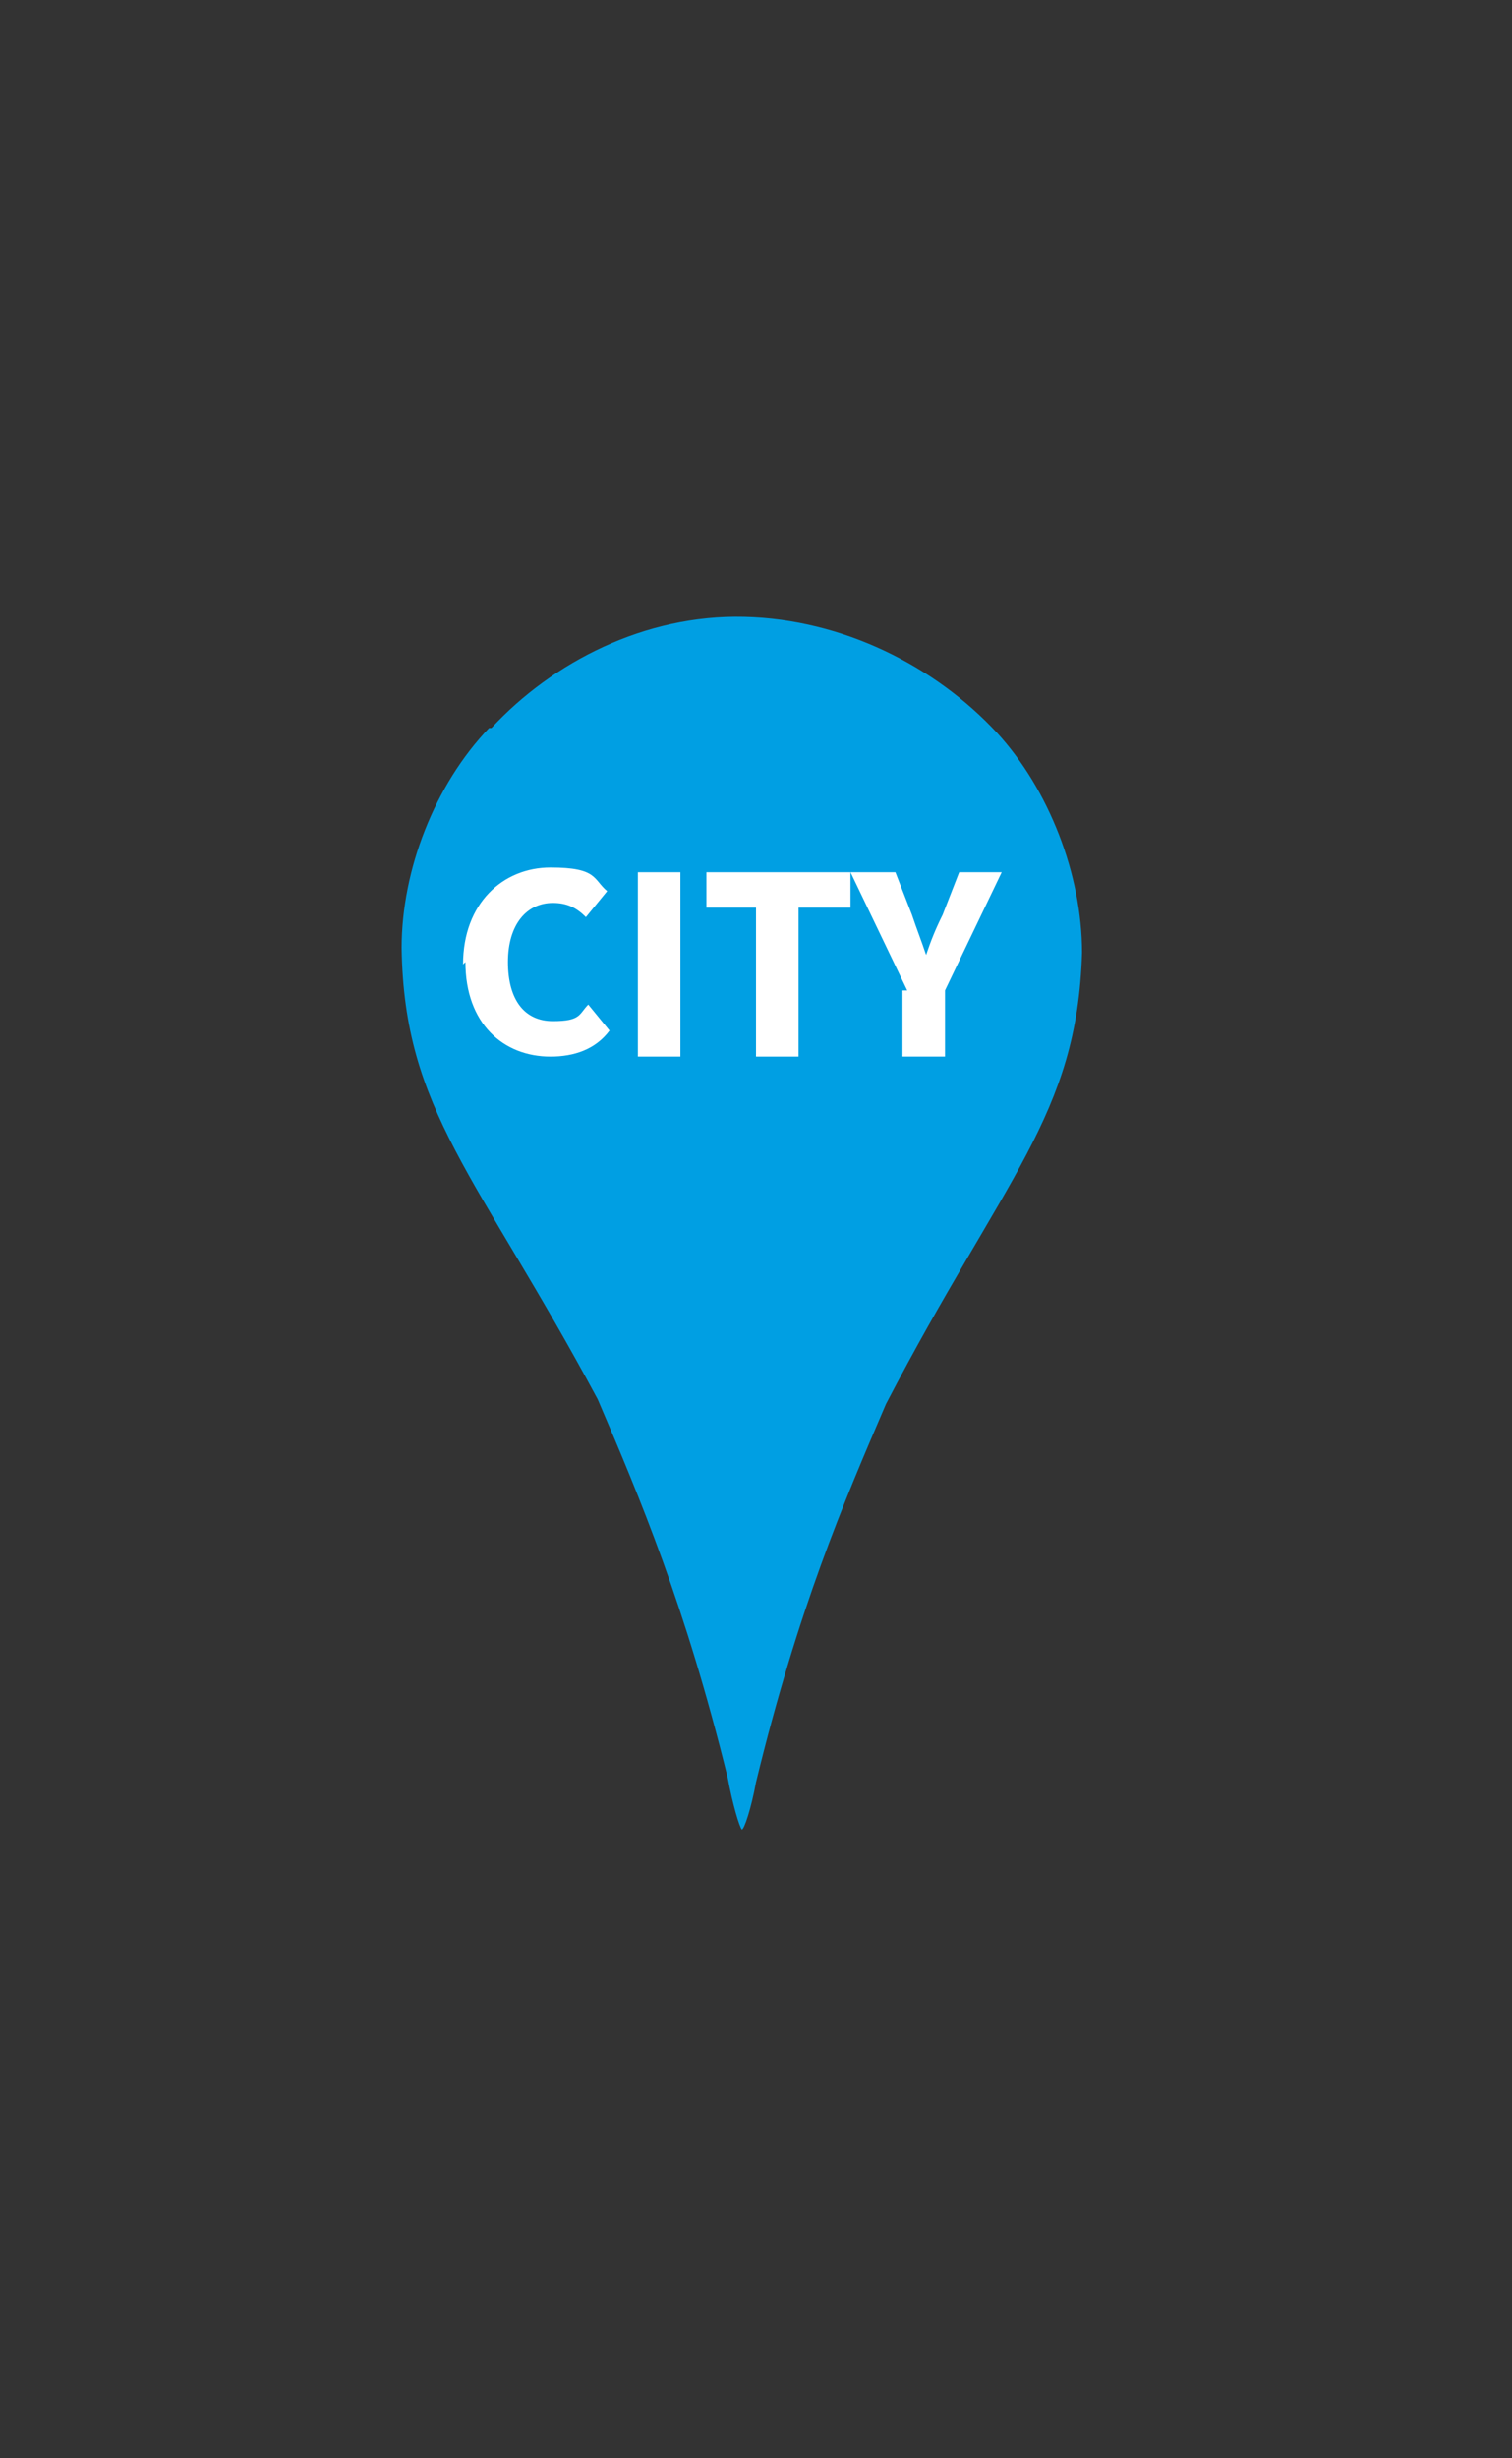 <?xml version="1.0" encoding="UTF-8"?>
<svg id="google-marker" xmlns="http://www.w3.org/2000/svg" xmlns:xlink="http://www.w3.org/1999/xlink" xmlns:svg="http://www.w3.org/2000/svg" xmlns:sodipodi="http://sodipodi.sourceforge.net/DTD/sodipodi-0.dtd" xmlns:rdf="http://www.w3.org/1999/02/22-rdf-syntax-ns#" xmlns:dc="http://purl.org/dc/elements/1.1/" xmlns:cc="http://creativecommons.org/ns#" version="1.1" viewBox="0 0 64 104">
  <rect x="0" y="0" width="64" height="104" fill="#333333" stroke="none"/>
  <!-- Generator: Adobe Illustrator 29.2.1, SVG Export Plug-In . SVG Version: 2.1.0 Build 116)  -->
  <defs>
    <style>
      .st0 {
        fill: #fff;
      }

      .st1 {
        fill: #009fe3;
      }
    </style>
  </defs>
  <path id="Pin" class="st1" d="M20.7,30.8c-2.3,2.4-3.7,6-3.7,9.3.1,6.9,3.2,9.6,8.3,19.1,1.8,4.2,3.7,8.7,5.5,16,.2,1.1.5,2.1.6,2.2.1,0,.4-.9.6-2,1.8-7.4,3.7-11.8,5.5-16,5-9.6,8.1-12.2,8.3-19.1,0-3.3-1.4-6.9-3.6-9.3-2.6-2.8-6.5-4.8-10.7-4.9s-8.1,1.9-10.7,4.7h0Z"/>
  <g>
    <path class="st0" d="M19.6,40.8c0-2.6,1.7-4.1,3.7-4.1s1.8.5,2.4,1l-.9,1.1c-.4-.4-.8-.6-1.4-.6-1.1,0-1.9.9-1.9,2.5s.7,2.5,1.9,2.5,1.1-.3,1.5-.7l.9,1.1c-.6.8-1.5,1.1-2.5,1.1-2,0-3.6-1.4-3.6-4Z"/>
    <path class="st0" d="M27,36.9h1.8v7.8h-1.8v-7.8Z"/>
    <path class="st0" d="M32.1,38.4h-2.2v-1.5h6.1v1.5h-2.2v6.3h-1.8v-6.3Z"/>
    <path class="st0" d="M38.4,41.9l-2.4-5h1.9l.7,1.8c.2.6.4,1.1.6,1.7h0c.2-.6.4-1.1.7-1.7l.7-1.8h1.8l-2.4,5v2.8h-1.8v-2.8Z"/>
  </g>
</svg>